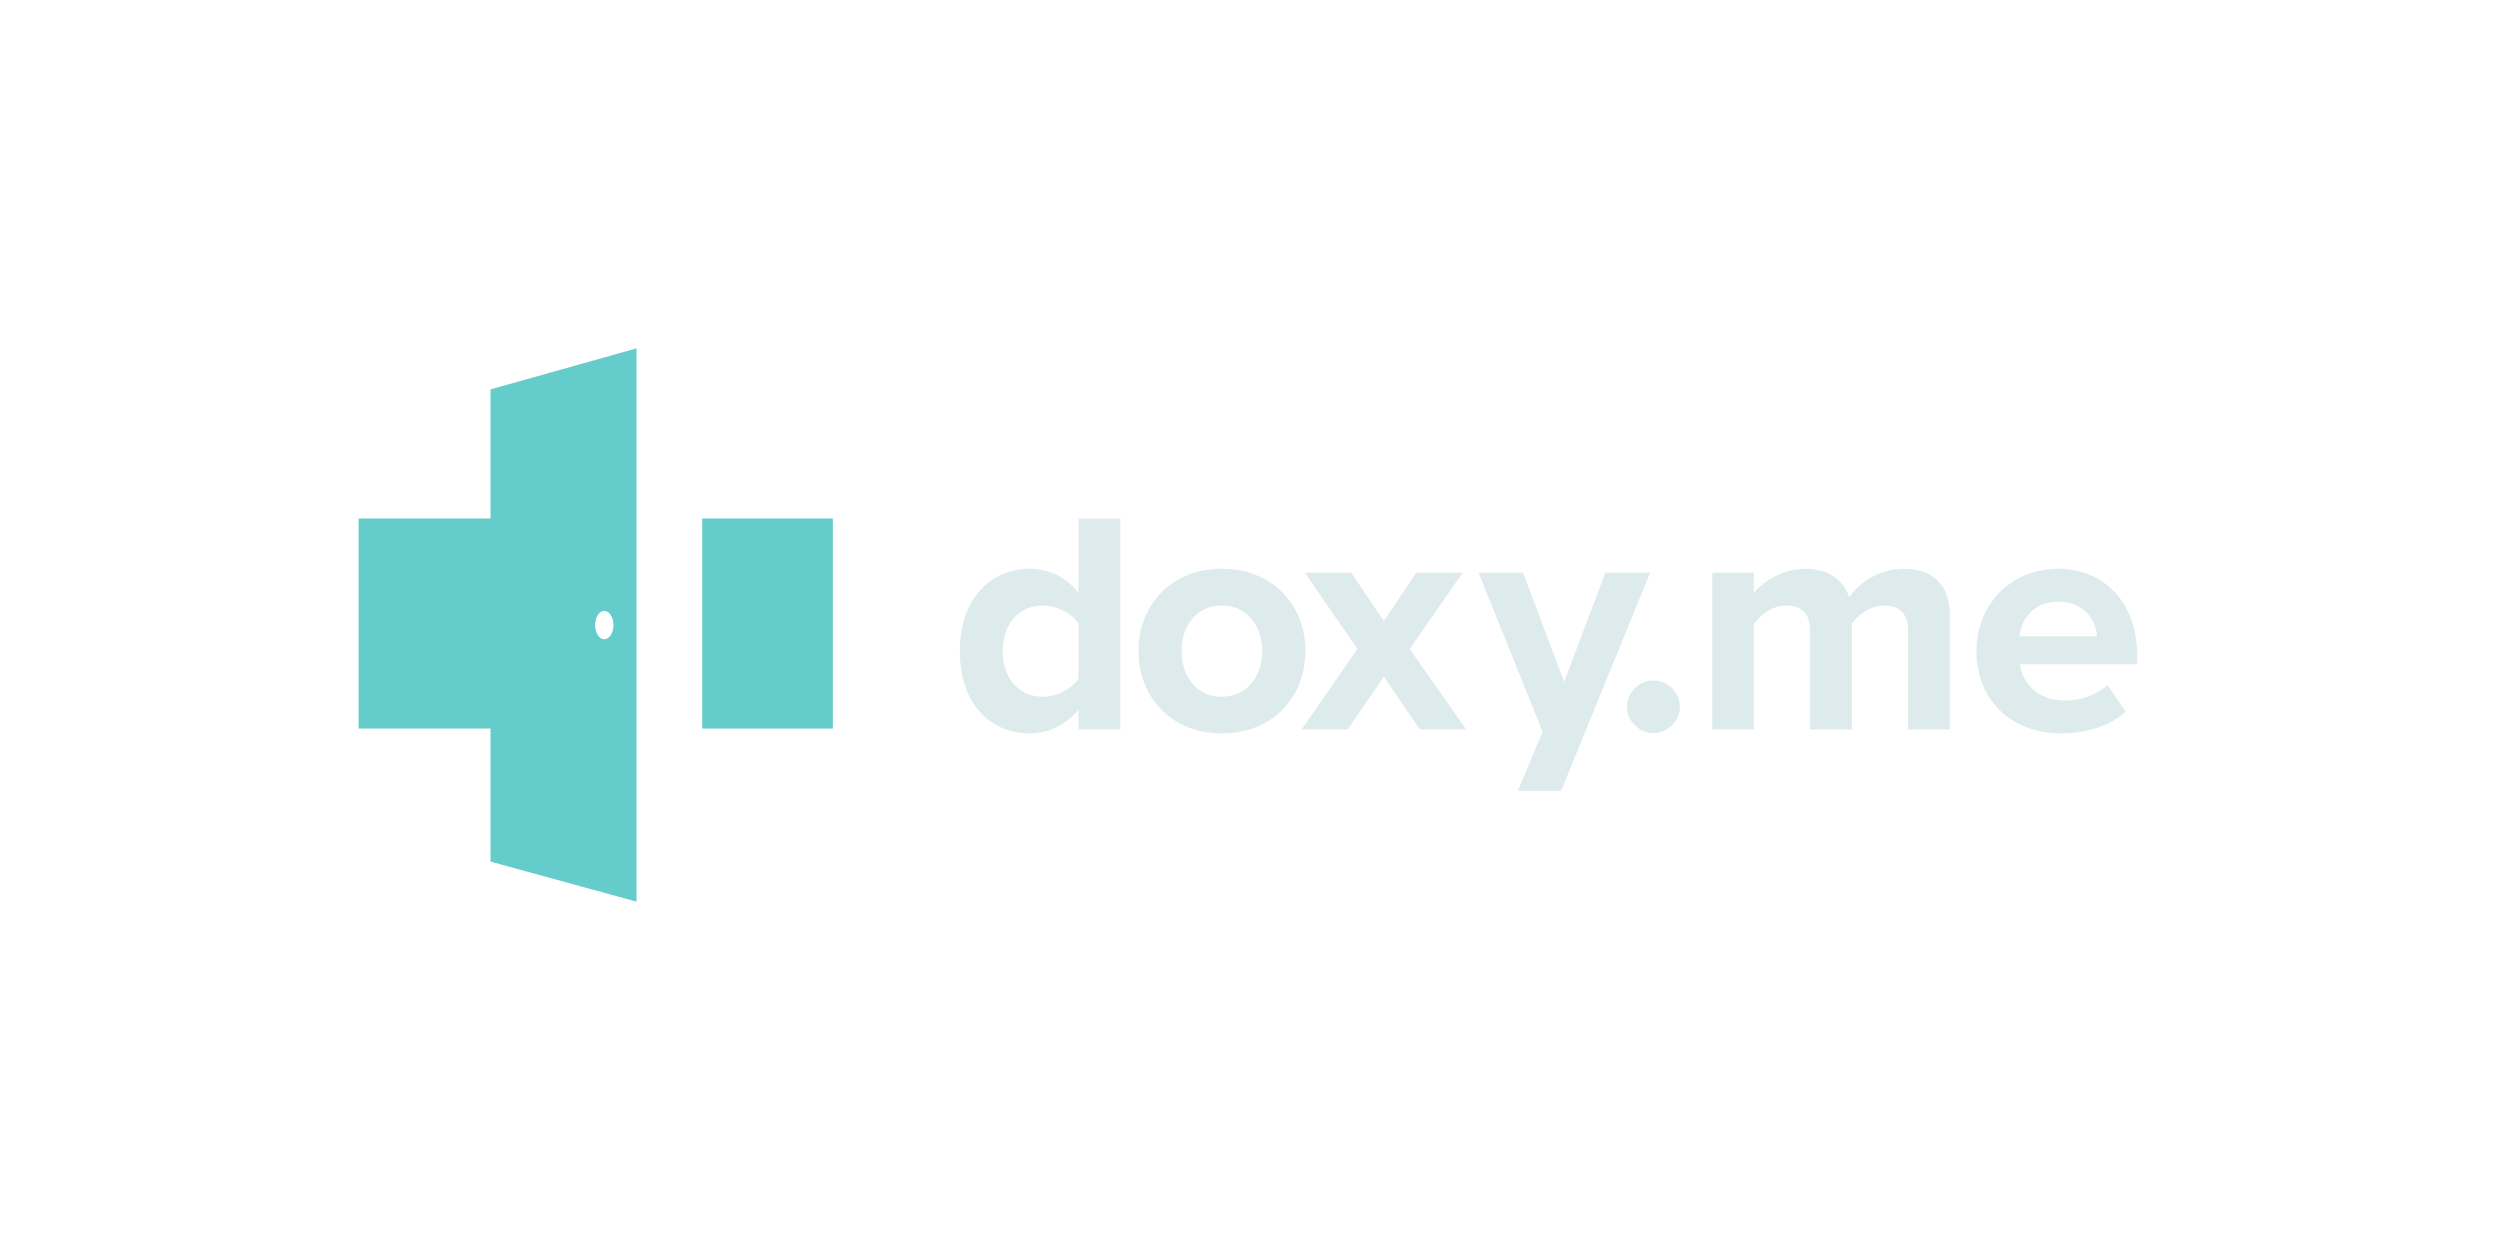 <svg width="244" height="122" viewBox="0 0 244 122" fill="none" xmlns="http://www.w3.org/2000/svg">
<path d="M47.873 50.602H35V71.107H47.873V84.093L62.124 88V34L47.873 38.003V50.602ZM58.976 59.623C59.469 59.623 59.871 60.243 59.871 61.008C59.871 61.774 59.469 62.39 58.976 62.39C58.483 62.39 58.081 61.771 58.081 61.008C58.081 60.243 58.483 59.623 58.976 59.623Z" fill="#65CCCC"/>
<path d="M81.285 50.603H68.539V71.109H81.285V50.603Z" fill="#65CCCC"/>
<path fill-rule="evenodd" clip-rule="evenodd" d="M105.258 57.859C104.048 56.306 102.324 55.513 100.506 55.513C96.586 55.513 93.682 58.555 93.682 63.56C93.682 68.662 96.616 71.575 100.506 71.575C102.355 71.575 104.045 70.752 105.258 69.262V71.195H109.34V50.599H105.258V57.859ZM105.258 66.256C104.557 67.269 103.122 67.999 101.751 67.999C99.454 67.999 97.86 66.192 97.86 63.563C97.86 60.901 99.454 59.095 101.751 59.095C103.122 59.095 104.557 59.825 105.258 60.838V66.256ZM148.146 77.177H152.369L161.05 55.896H156.683L152.665 66.542L148.648 55.896H144.308L150.559 71.421L148.146 77.177ZM138.225 55.896H142.753L137.588 63.34L143.105 71.198H138.577L135.069 66.035L131.528 71.198H127.034L132.487 63.34L127.352 55.896H131.88L135.069 60.617L138.225 55.896ZM119.245 55.516C114.174 55.516 111.115 59.191 111.115 63.533C111.115 67.905 114.177 71.58 119.245 71.58C124.346 71.58 127.408 67.905 127.408 63.533C127.408 59.191 124.346 55.516 119.245 55.516ZM119.245 67.999C116.726 67.999 115.324 65.939 115.324 63.53C115.324 61.154 116.726 59.095 119.245 59.095C121.764 59.095 123.199 61.154 123.199 63.53C123.199 65.939 121.764 67.999 119.245 67.999ZM180.486 58.305C181.378 56.909 183.418 55.516 185.779 55.516C188.616 55.516 190.306 57.005 190.309 60.141V71.198H186.228V61.534C186.228 60.108 185.59 59.095 183.933 59.095C182.498 59.095 181.318 60.045 180.744 60.868V71.198H176.663V61.534C176.663 60.108 176.023 59.095 174.365 59.095C172.961 59.095 171.783 60.045 171.176 60.901V71.198H167.128V55.896H171.176V57.892C171.814 56.972 173.853 55.516 176.214 55.516C178.477 55.516 179.913 56.562 180.486 58.305ZM208.589 63.943C208.589 58.938 205.464 55.516 200.872 55.516C196.184 55.516 192.901 59.095 192.901 63.533C192.901 68.445 196.439 71.58 201.128 71.58C203.519 71.58 205.91 70.884 207.472 69.458L205.685 66.859C204.696 67.808 203.005 68.378 201.573 68.378C198.957 68.378 197.395 66.762 197.14 64.83H208.586V63.943H208.589ZM197.079 62.107C197.271 60.587 198.353 58.718 200.872 58.718C203.552 58.718 204.571 60.65 204.666 62.107H197.079ZM158.794 68.981C158.794 67.588 159.974 66.415 161.376 66.415C162.781 66.415 163.959 67.585 163.959 68.981C163.959 70.374 162.778 71.547 161.376 71.547C159.974 71.547 158.794 70.374 158.794 68.981Z" fill="#DDEBEC"/>
</svg>
